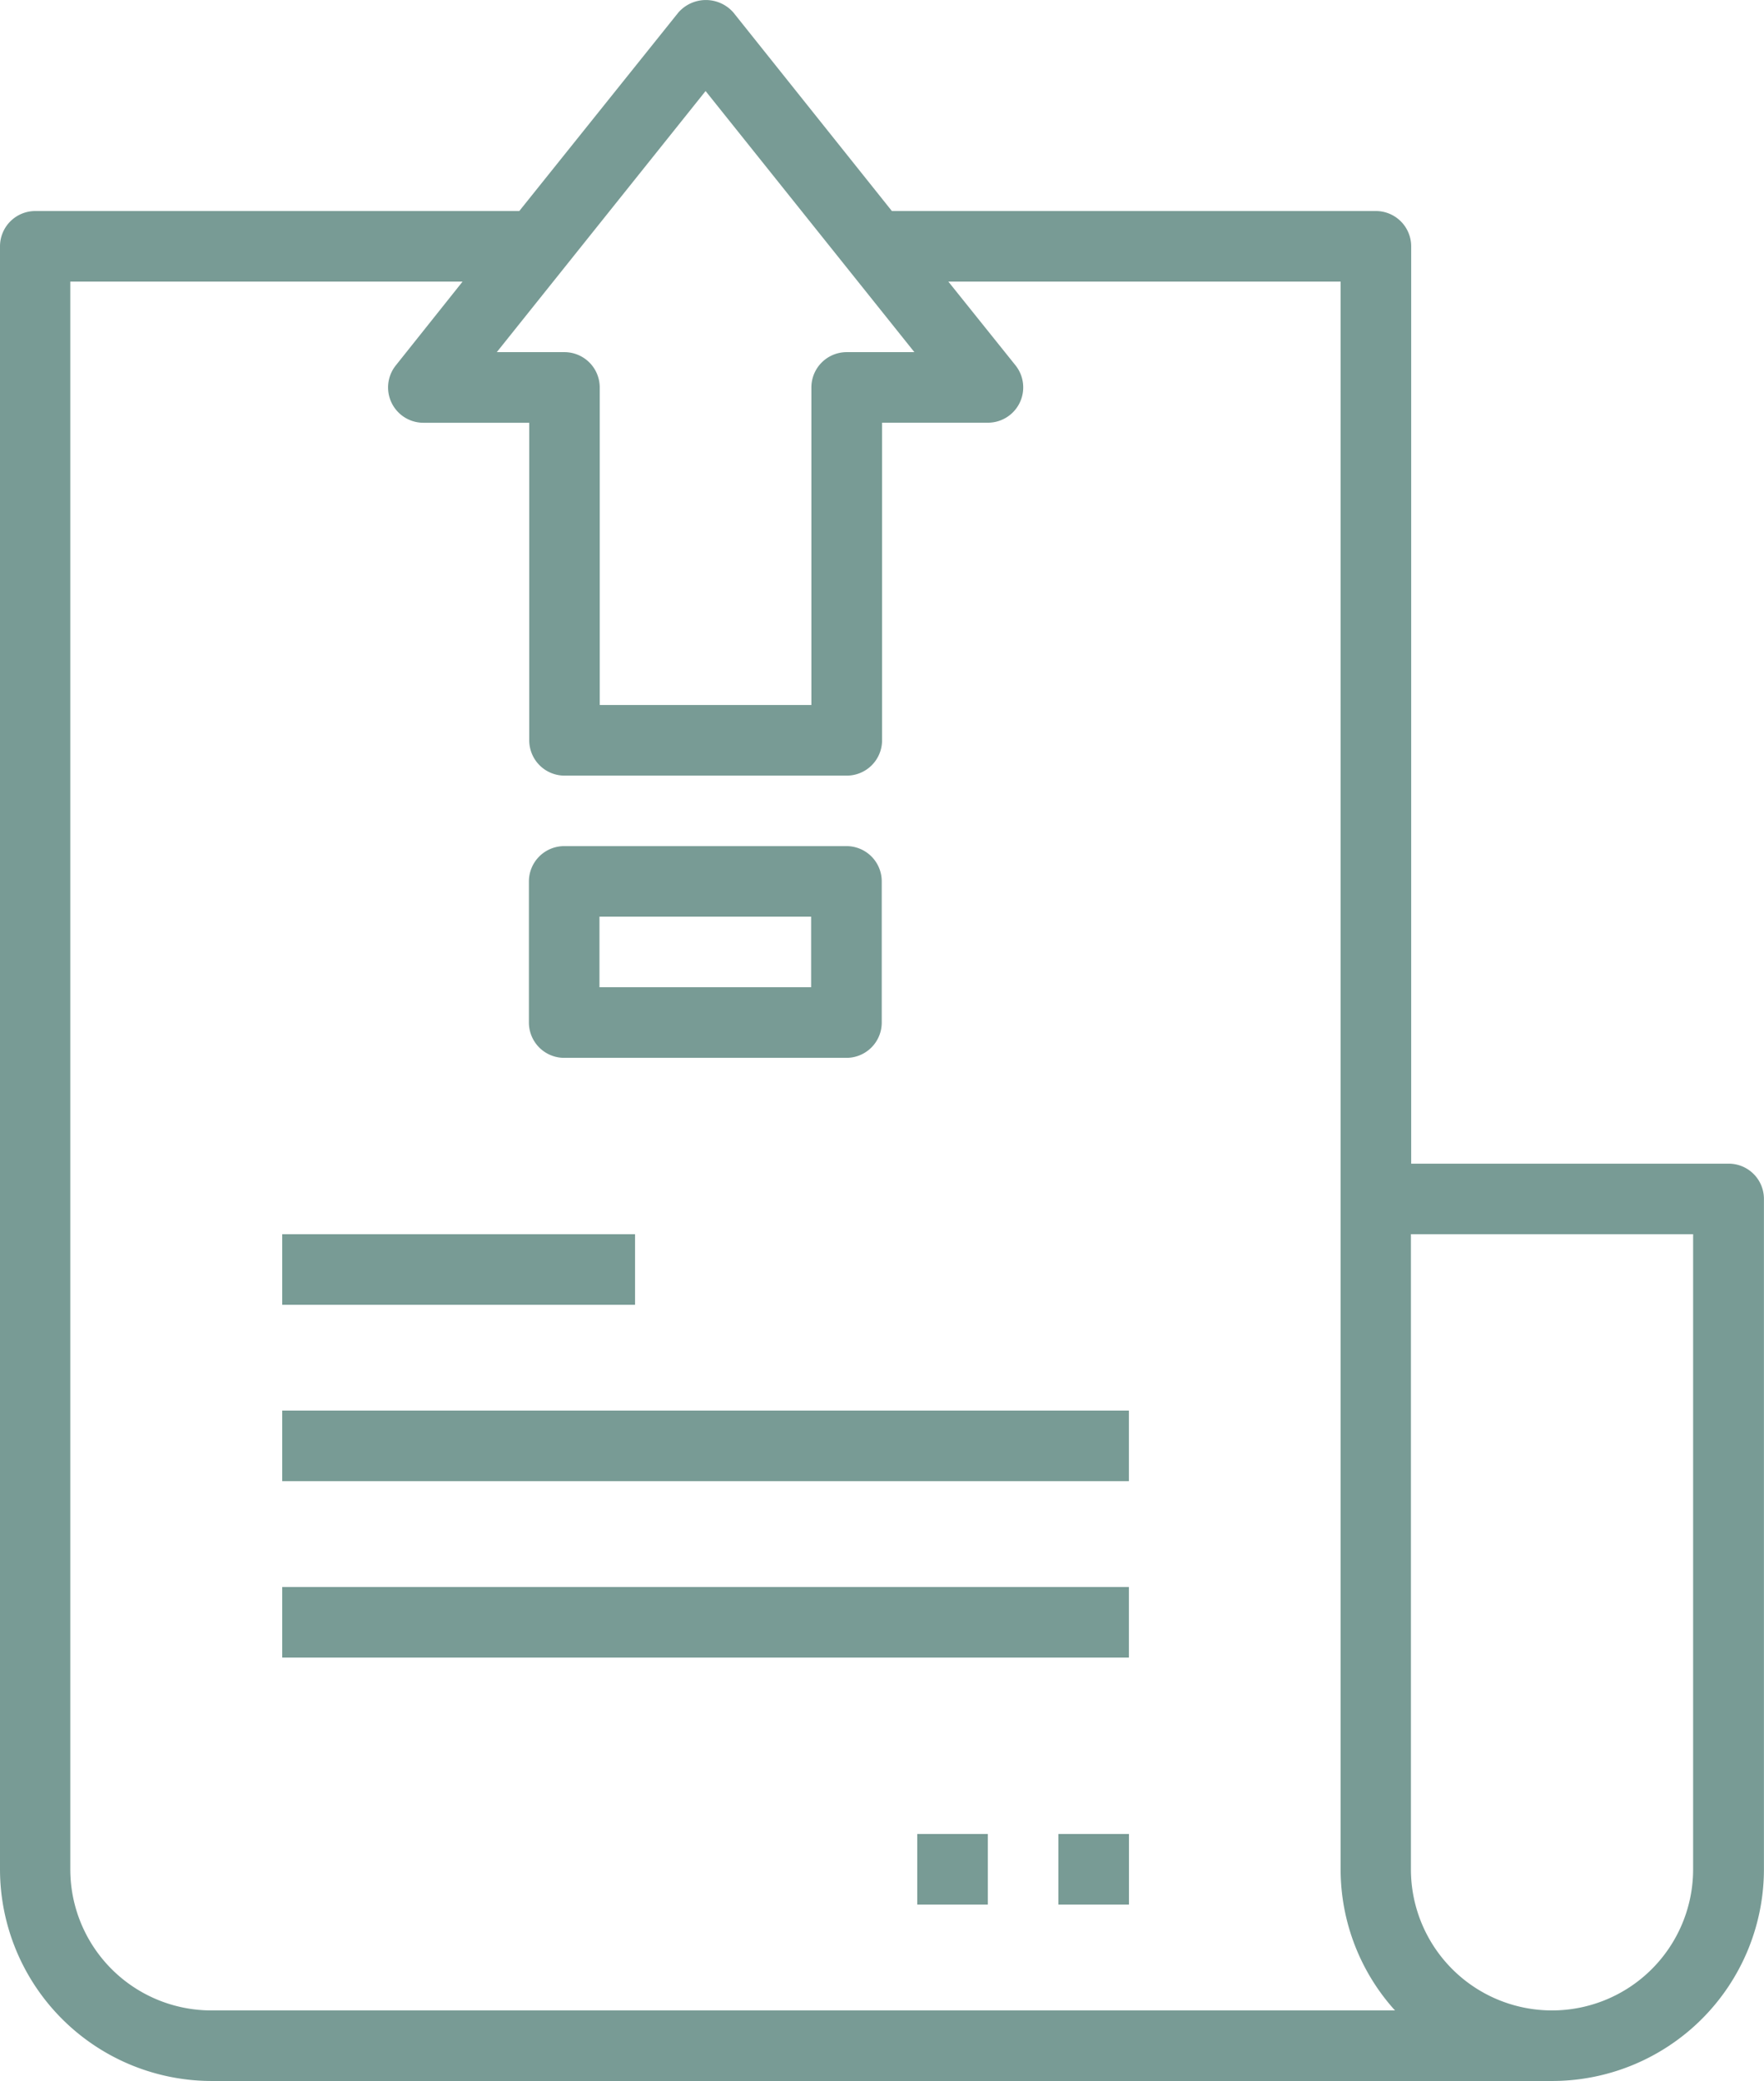 <svg id="_008-document-1" data-name="008-document-1" xmlns="http://www.w3.org/2000/svg" width="27.128" height="32" viewBox="0 0 27.128 32">
  <g id="Gruppe_116" data-name="Gruppe 116" transform="translate(8.138 13.011)">
    <g id="Gruppe_115" data-name="Gruppe 115">
      <path id="Pfad_364" data-name="Pfad 364" d="M160.8,191.843h-4.34a.543.543,0,0,0-.543.543v2.17a.543.543,0,0,0,.543.543h4.34a.543.543,0,0,0,.543-.543v-2.17A.542.542,0,0,0,160.8,191.843Zm-.543,2.17h-3.255v-1.085h3.255Z" transform="translate(-155.921 -191.843)" fill="#789b95"/>
    </g>
  </g>
  <g id="Gruppe_118" data-name="Gruppe 118" transform="translate(0 0)">
    <g id="Gruppe_117" data-name="Gruppe 117">
      <path id="Pfad_365" data-name="Pfad 365" d="M62.506,17.894H57.623V3.788a.543.543,0,0,0-.543-.543H49.637L47.2.193a.562.562,0,0,0-.847,0L43.907,3.245H36.464a.543.543,0,0,0-.543.543V28.745A3.258,3.258,0,0,0,39.176,32H59.793a3.258,3.258,0,0,0,3.255-3.255V18.436A.542.542,0,0,0,62.506,17.894ZM46.772,1.4l3.211,4.015H48.942a.543.543,0,0,0-.543.543v4.883H45.144V5.958a.543.543,0,0,0-.543-.543H43.561Zm-7.6,29.515a2.17,2.17,0,0,1-2.17-2.17V4.33h6.033L42.008,5.619a.543.543,0,0,0,.424.882h1.628v4.883a.543.543,0,0,0,.543.543h4.34a.543.543,0,0,0,.543-.543V6.5h1.628a.543.543,0,0,0,.424-.882L50.505,4.33h6.033V28.745a3.238,3.238,0,0,0,.836,2.17Zm22.787-2.17a2.17,2.17,0,1,1-4.34,0V18.979h4.34Z" transform="translate(-35.921 0)" fill="#789b95"/>
    </g>
  </g>
  <g id="Gruppe_120" data-name="Gruppe 120" transform="translate(4.34 18.979)">
    <g id="Gruppe_119" data-name="Gruppe 119">
      <rect id="Rechteck_668" data-name="Rechteck 668" width="5.426" height="1.085" fill="#789b95"/>
    </g>
  </g>
  <g id="Gruppe_122" data-name="Gruppe 122" transform="translate(4.34 21.691)">
    <g id="Gruppe_121" data-name="Gruppe 121">
      <rect id="Rechteck_669" data-name="Rechteck 669" width="13.021" height="1.085" fill="#789b95"/>
    </g>
  </g>
  <g id="Gruppe_124" data-name="Gruppe 124" transform="translate(4.34 24.404)">
    <g id="Gruppe_123" data-name="Gruppe 123">
      <rect id="Rechteck_670" data-name="Rechteck 670" width="13.021" height="1.085" fill="#789b95"/>
    </g>
  </g>
  <g id="Gruppe_126" data-name="Gruppe 126" transform="translate(16.277 28.202)">
    <g id="Gruppe_125" data-name="Gruppe 125" transform="translate(0)">
      <rect id="Rechteck_671" data-name="Rechteck 671" width="1.085" height="1.085" fill="#789b95"/>
    </g>
  </g>
  <g id="Gruppe_128" data-name="Gruppe 128" transform="translate(14.106 28.202)">
    <g id="Gruppe_127" data-name="Gruppe 127">
      <rect id="Rechteck_672" data-name="Rechteck 672" width="1.085" height="1.085" fill="#789b95"/>
    </g>
  </g>
</svg>
